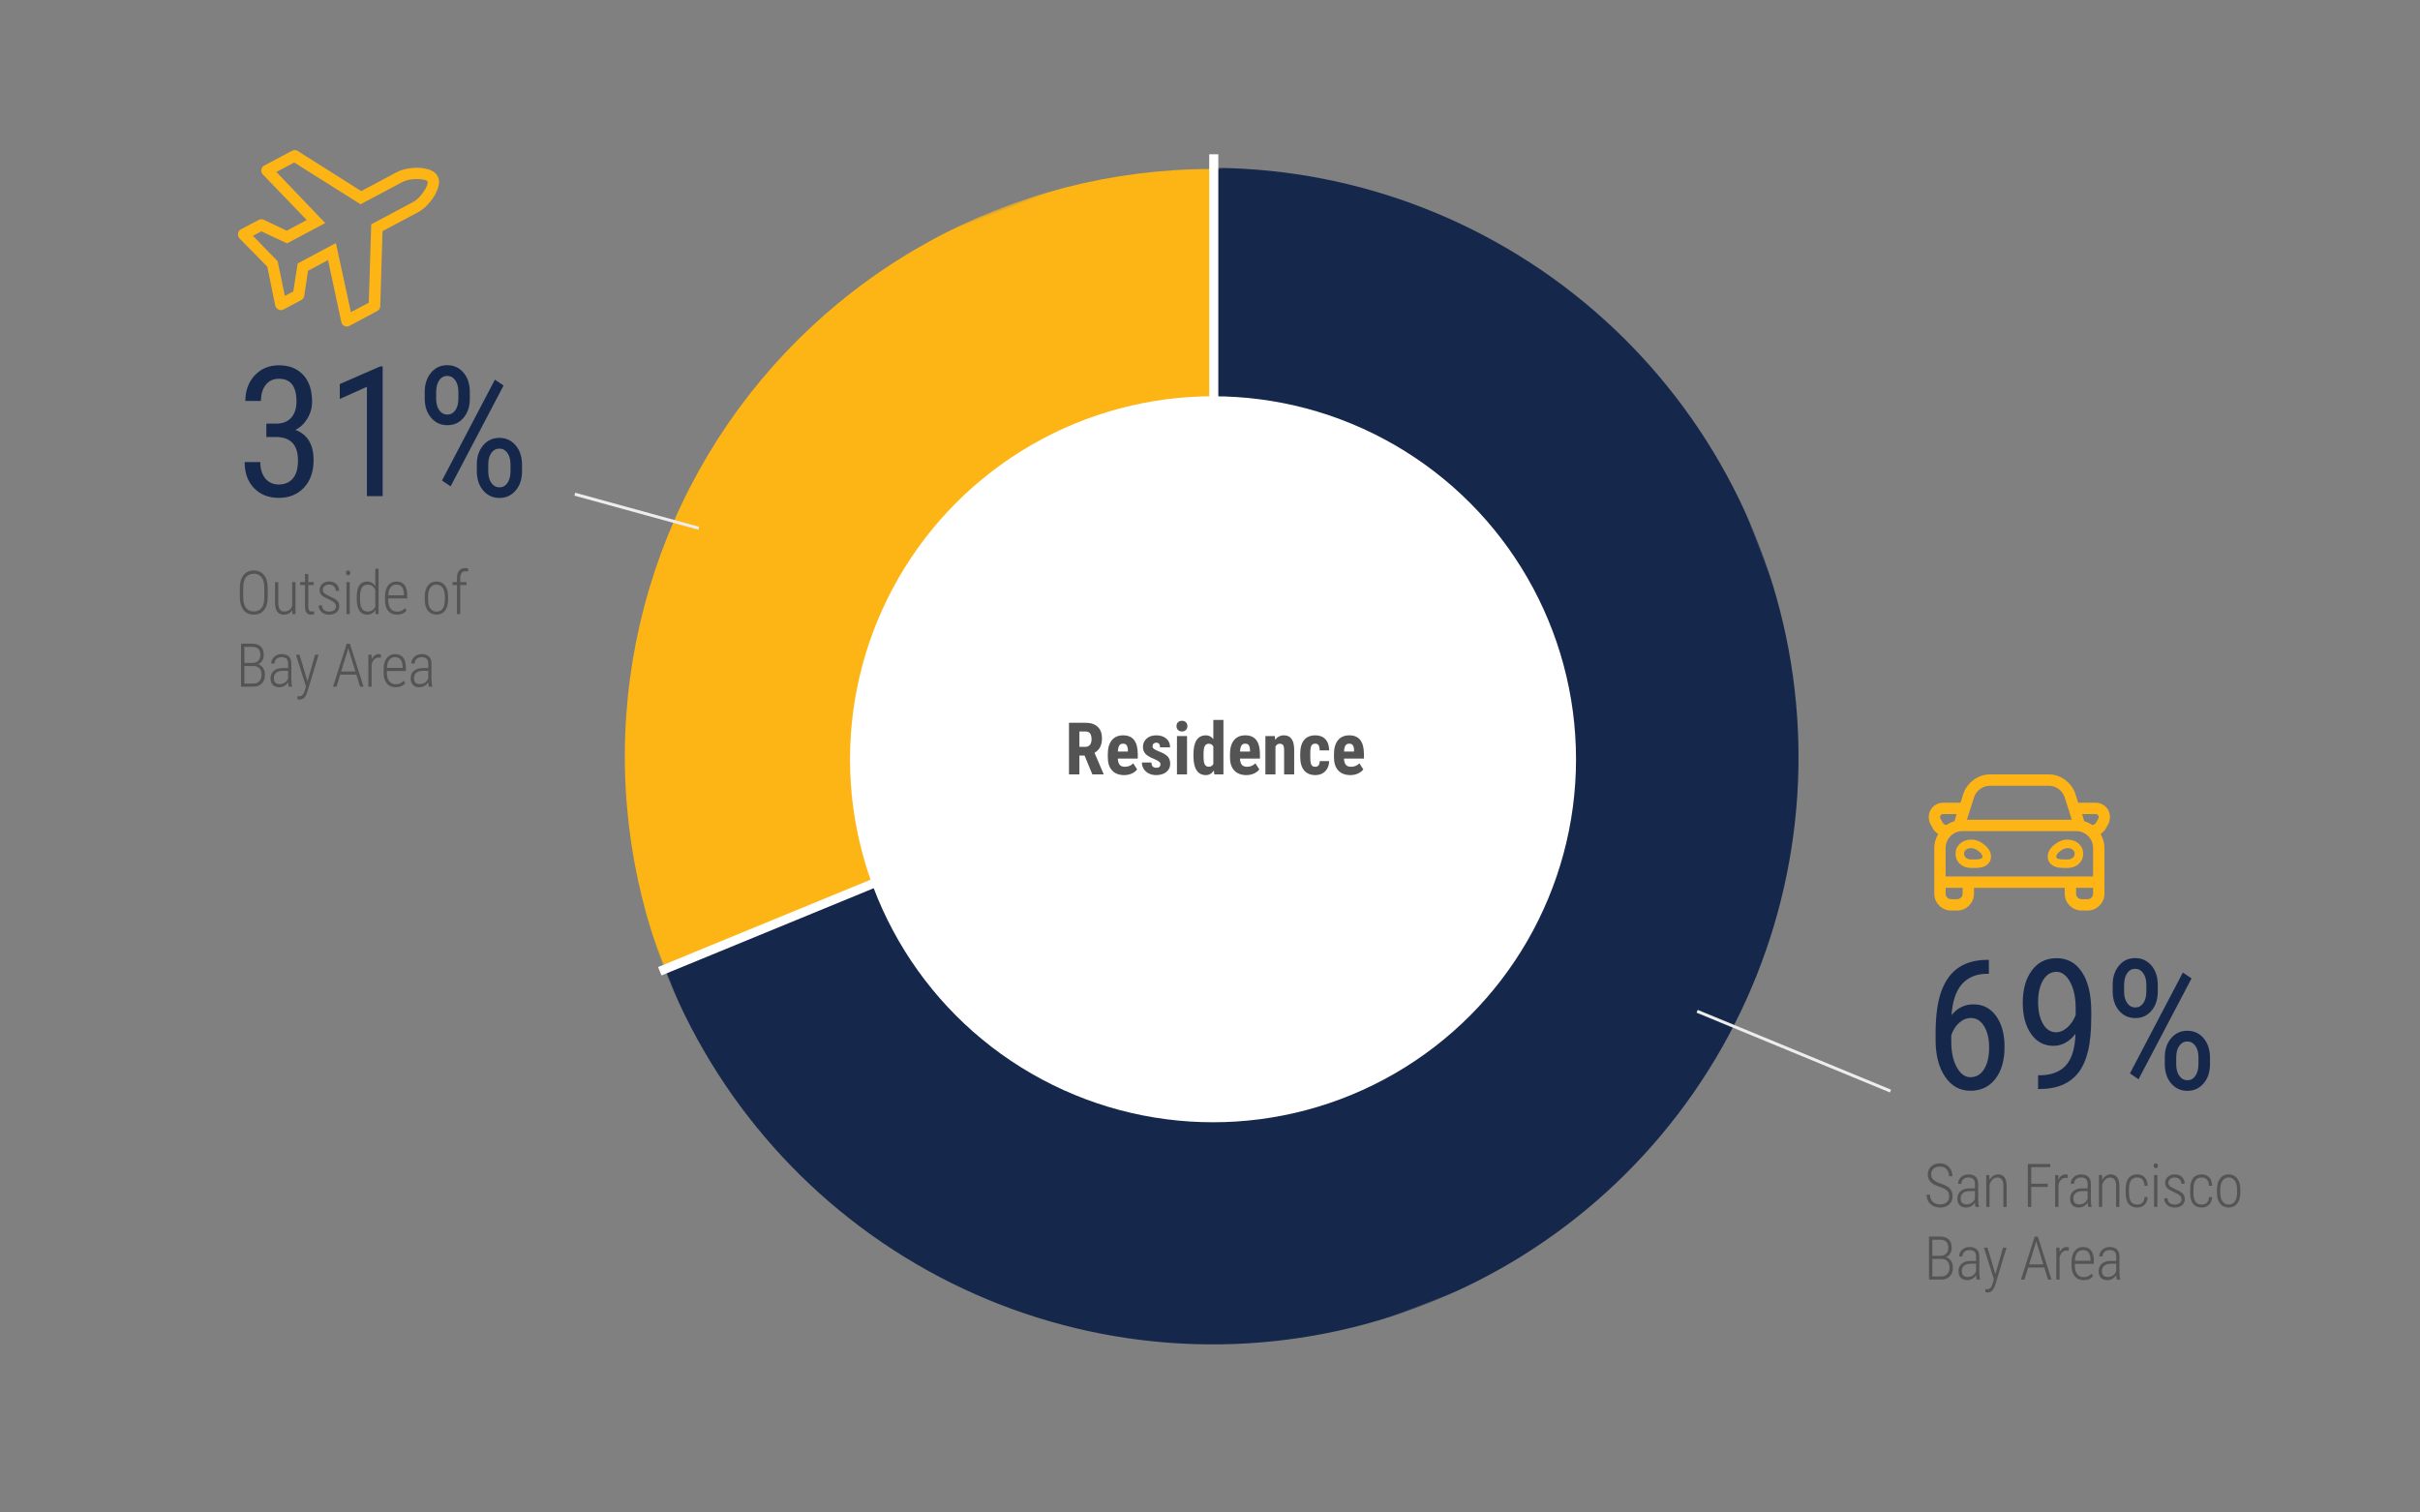 <?xml version="1.0" encoding="UTF-8"?>
<svg width="800px" height="500px" viewBox="0 0 800 500" version="1.1" xmlns="http://www.w3.org/2000/svg" xmlns:xlink="http://www.w3.org/1999/xlink">
    <rect x="0" y="0" width="800" height="500" fill="#808080" stroke="none"/>
    <!-- Generator: Sketch 61 (89581) - https://sketch.com -->
    <title>EMBA Age &amp; Diversity Right</title>
    <desc>Created with Sketch.</desc>
    <defs>
        <polygon id="path-1" points="0.251 8.9869281e-05 194.602 8.9869281e-05 194.602 274.509 0.251 274.509"></polygon>
        <polygon id="path-3" points="0 0 375.432 0 375.432 388 0 388"></polygon>
    </defs>
    <g id="EMBA-Age-&amp;-Diversity-Right" stroke="none" stroke-width="1" fill="none" fill-rule="evenodd">
        <g id="Group-7" transform="translate(400.5, 250) rotate(-111) translate(-400.5, -250) translate(206, 56)">
            <g id="Group-3" transform="translate(194, 0)">
                <mask id="mask-2" fill="white">
                    <use xlink:href="#path-1"></use>
                </mask>
                <g id="Clip-2"></g>
                <path d="M0.251,8.9869281e-05 C4.296,8.9869281e-05 8.338,0.126 12.376,0.378 C16.414,0.63 20.44,1.008 24.455,1.512 C28.468,2.015 32.463,2.642 36.438,3.394 C40.413,4.148 44.361,5.023 48.282,6.021 C52.201,7.021 56.087,8.14 59.938,9.381 C63.787,10.622 67.596,11.981 71.361,13.461 C75.126,14.939 78.842,16.533 82.507,18.244 C86.173,19.954 89.782,21.776 93.333,23.712 C96.884,25.648 100.373,27.692 103.796,29.844 C107.22,31.997 110.574,34.255 113.856,36.617 C117.138,38.979 120.344,41.441 123.473,44.003 C126.602,46.565 129.647,49.222 132.61,51.974 C135.572,54.727 138.446,57.568 141.231,60.499 C144.016,63.431 146.706,66.446 149.302,69.545 C151.899,72.644 154.396,75.821 156.794,79.076 C159.192,82.33 161.486,85.657 163.675,89.055 C165.865,92.453 167.946,95.916 169.92,99.443 C171.893,102.971 173.754,106.557 175.503,110.201 C177.252,113.845 178.885,117.539 180.404,121.285 C181.921,125.031 183.321,128.821 184.602,132.653 C185.882,136.486 187.043,140.355 188.082,144.261 C189.122,148.167 190.038,152.1 190.83,156.063 C191.624,160.025 192.292,164.009 192.836,168.013 C193.381,172.017 193.799,176.034 194.092,180.065 C194.384,184.096 194.551,188.131 194.593,192.171 C194.632,196.213 194.547,200.25 194.335,204.286 C194.123,208.322 193.785,212.346 193.322,216.36 C192.858,220.375 192.27,224.37 191.556,228.349 C190.843,232.327 190.005,236.277 189.046,240.203 C188.084,244.128 187.002,248.02 185.798,251.878 C184.595,255.736 183.272,259.553 181.829,263.329 C180.387,267.103 178.828,270.83 177.151,274.509 L88.701,234.314 C89.539,232.474 90.318,230.61 91.04,228.723 C91.761,226.835 92.423,224.927 93.025,222.998 C93.626,221.069 94.168,219.123 94.648,217.161 C95.128,215.197 95.546,213.222 95.903,211.233 C96.26,209.245 96.554,207.246 96.786,205.239 C97.018,203.232 97.186,201.219 97.292,199.202 C97.398,197.184 97.441,195.166 97.422,193.144 C97.4,191.124 97.318,189.107 97.171,187.092 C97.024,185.076 96.815,183.067 96.543,181.065 C96.271,179.064 95.936,177.071 95.541,175.091 C95.145,173.109 94.686,171.142 94.167,169.19 C93.647,167.237 93.067,165.302 92.426,163.385 C91.786,161.469 91.085,159.574 90.326,157.702 C89.569,155.829 88.751,153.981 87.877,152.16 C87.002,150.337 86.071,148.544 85.085,146.781 C84.099,145.017 83.057,143.285 81.963,141.586 C80.868,139.887 79.722,138.224 78.523,136.597 C77.324,134.969 76.075,133.381 74.777,131.831 C73.478,130.282 72.133,128.775 70.74,127.309 C69.349,125.843 67.911,124.422 66.429,123.046 C64.948,121.67 63.426,120.341 61.862,119.06 C60.297,117.779 58.694,116.549 57.053,115.367 C55.412,114.186 53.735,113.057 52.023,111.981 C50.312,110.904 48.567,109.882 46.792,108.914 C45.015,107.947 43.212,107.036 41.379,106.181 C39.546,105.325 37.688,104.529 35.805,103.789 C33.924,103.05 32.019,102.37 30.094,101.749 C28.169,101.129 26.226,100.569 24.266,100.07 C22.306,99.57 20.332,99.132 18.344,98.757 C16.357,98.38 14.359,98.066 12.352,97.815 C10.345,97.563 8.332,97.374 6.313,97.248 C4.294,97.122 2.273,97.059 0.251,97.059 L0.251,8.9869281e-05 Z" id="Fill-1" fill="#FDB515" mask="url(#mask-2)"></path>
            </g>
            <g id="Group-6">
                <mask id="mask-4" fill="white">
                    <use xlink:href="#path-3"></use>
                </mask>
                <g id="Clip-5"></g>
                <path d="M375.432,265.416 C374.355,268.131 373.215,270.822 372.015,273.486 C370.815,276.151 369.556,278.787 368.236,281.394 C366.915,284.001 365.538,286.578 364.102,289.123 C362.666,291.669 361.172,294.181 359.623,296.66 C358.072,299.139 356.468,301.581 354.807,303.986 C353.146,306.392 351.432,308.761 349.664,311.09 C347.897,313.418 346.076,315.705 344.205,317.952 C342.333,320.199 340.412,322.403 338.441,324.563 C336.47,326.724 334.451,328.838 332.385,330.908 C330.317,332.977 328.204,334.999 326.046,336.973 C323.886,338.947 321.685,340.872 319.439,342.747 C317.193,344.622 314.906,346.446 312.577,348.217 C310.249,349.99 307.882,351.708 305.475,353.374 C303.069,355.039 300.626,356.65 298.147,358.205 C295.668,359.76 293.155,361.259 290.607,362.701 C288.061,364.144 285.483,365.528 282.873,366.854 C280.263,368.179 277.624,369.447 274.957,370.654 C272.29,371.861 269.597,373.008 266.878,374.094 C264.159,375.18 261.417,376.203 258.651,377.166 C255.886,378.128 253.1,379.028 250.293,379.865 C247.488,380.701 244.663,381.476 241.823,382.185 C238.981,382.895 236.125,383.54 233.255,384.122 C230.384,384.702 227.502,385.219 224.608,385.671 C221.714,386.122 218.812,386.507 215.9,386.829 C212.989,387.148 210.072,387.403 207.149,387.592 C204.226,387.781 201.301,387.905 198.372,387.962 C195.443,388.02 192.515,388.011 189.587,387.937 C186.659,387.862 183.734,387.722 180.813,387.516 C177.891,387.31 174.975,387.038 172.066,386.7 C169.157,386.362 166.256,385.96 163.365,385.491 C160.473,385.024 157.595,384.491 154.728,383.892 C151.861,383.295 149.009,382.633 146.171,381.907 C143.335,381.181 140.515,380.391 137.715,379.537 C134.913,378.684 132.132,377.768 129.373,376.79 C126.613,375.811 123.876,374.771 121.163,373.669 C118.451,372.568 115.765,371.406 113.105,370.182 C110.445,368.96 107.814,367.677 105.211,366.336 C102.61,364.995 100.039,363.596 97.501,362.139 C94.962,360.683 92.458,359.169 89.988,357.6 C87.518,356.03 85.085,354.405 82.688,352.726 C80.292,351.046 77.934,349.314 75.616,347.528 C73.298,345.743 71.022,343.906 68.788,342.018 C66.553,340.13 64.361,338.192 62.214,336.205 C60.068,334.219 57.967,332.185 55.912,330.103 C53.857,328.022 51.85,325.895 49.892,323.724 C47.933,321.552 46.025,319.337 44.166,317.079 C42.308,314.822 40.502,312.523 38.748,310.184 C36.993,307.845 35.293,305.468 33.646,303.052 C32,300.637 30.409,298.185 28.873,295.698 C27.338,293.21 25.86,290.69 24.439,288.136 C23.018,285.582 21.655,282.997 20.351,280.382 C19.046,277.766 17.801,275.124 16.617,272.452 C15.433,269.781 14.309,267.084 13.247,264.362 C12.185,261.64 11.184,258.895 10.246,256.129 C9.308,253.362 8.434,250.576 7.621,247.769 C6.81,244.963 6.063,242.14 5.378,239.3 C4.694,236.46 4.075,233.605 3.52,230.738 C2.965,227.869 2.476,224.99 2.052,222.1 C1.627,219.211 1.269,216.312 0.976,213.406 C0.683,210.5 0.456,207.589 0.295,204.672 C0.134,201.756 0.038,198.838 0.01,195.917 C-0.019,192.996 0.018,190.077 0.121,187.158 C0.225,184.239 0.394,181.323 0.629,178.411 C0.864,175.501 1.166,172.596 1.533,169.699 C1.9,166.8 2.332,163.912 2.831,161.033 C3.329,158.155 3.892,155.289 4.519,152.435 C5.147,149.582 5.839,146.745 6.595,143.923 C7.352,141.101 8.172,138.297 9.055,135.511 C9.939,132.726 10.884,129.963 11.892,127.22 C12.901,124.478 13.971,121.759 15.102,119.065 C16.234,116.37 17.425,113.703 18.678,111.062 C19.93,108.421 21.242,105.811 22.613,103.229 C23.983,100.647 25.411,98.098 26.897,95.581 C28.383,93.064 29.925,90.581 31.524,88.133 C33.123,85.686 34.775,83.275 36.483,80.902 C38.191,78.528 39.951,76.195 41.765,73.901 C43.578,71.607 45.442,69.355 47.357,67.145 C49.272,64.935 51.236,62.77 53.25,60.648 C55.263,58.526 57.324,56.451 59.431,54.423 C61.538,52.394 63.69,50.414 65.887,48.482 C68.084,46.55 70.323,44.669 72.606,42.838 C74.888,41.007 77.21,39.229 79.573,37.502 C81.935,35.776 84.336,34.104 86.775,32.486 C89.213,30.868 91.687,29.305 94.196,27.799 C96.705,26.292 99.247,24.843 101.822,23.45 C104.396,22.058 107.001,20.725 109.636,19.45 C112.272,18.176 114.934,16.96 117.625,15.805 C120.314,14.651 123.029,13.557 125.769,12.524 C128.509,11.492 131.271,10.522 134.055,9.614 C136.838,8.705 139.641,7.86 142.462,7.079 C145.284,6.297 148.122,5.579 150.977,4.925 C153.831,4.271 156.699,3.681 159.58,3.157 C162.461,2.632 165.352,2.172 168.254,1.778 C171.156,1.383 174.065,1.054 176.982,0.791 C179.9,0.527 182.82,0.33 185.746,0.198 C188.672,0.066 191.599,-0 194.528,-0 L194.537,97 C193.073,97 191.61,97.033 190.146,97.099 C188.683,97.165 187.223,97.265 185.764,97.396 C184.305,97.528 182.851,97.693 181.399,97.891 C179.948,98.087 178.503,98.317 177.062,98.58 C175.621,98.843 174.187,99.137 172.759,99.464 C171.332,99.791 169.913,100.15 168.503,100.542 C167.091,100.933 165.69,101.355 164.297,101.809 C162.906,102.264 161.525,102.749 160.155,103.265 C158.785,103.782 157.428,104.329 156.082,104.906 C154.737,105.484 153.406,106.091 152.088,106.728 C150.77,107.365 149.468,108.033 148.181,108.729 C146.893,109.425 145.622,110.15 144.368,110.903 C143.113,111.656 141.876,112.437 140.657,113.246 C139.438,114.056 138.237,114.892 137.056,115.755 C135.874,116.618 134.714,117.507 133.572,118.422 C132.431,119.338 131.311,120.279 130.213,121.244 C129.114,122.211 128.039,123.201 126.984,124.215 C125.931,125.229 124.901,126.267 123.894,127.327 C122.888,128.388 121.906,129.471 120.948,130.576 C119.991,131.681 119.059,132.807 118.152,133.954 C117.245,135.101 116.365,136.268 115.511,137.454 C114.657,138.641 113.831,139.846 113.032,141.07 C112.233,142.293 111.461,143.535 110.719,144.793 C109.976,146.052 109.262,147.327 108.576,148.617 C107.892,149.908 107.236,151.214 106.609,152.533 C105.984,153.854 105.388,155.187 104.823,156.534 C104.257,157.882 103.722,159.24 103.217,160.612 C102.713,161.983 102.24,163.365 101.799,164.757 C101.358,166.15 100.948,167.552 100.57,168.962 C100.192,170.373 99.846,171.792 99.532,173.218 C99.219,174.646 98.937,176.078 98.688,177.517 C98.439,178.956 98.223,180.4 98.04,181.85 C97.856,183.298 97.706,184.751 97.588,186.206 C97.47,187.661 97.386,189.119 97.334,190.579 C97.282,192.038 97.264,193.498 97.278,194.958 C97.293,196.418 97.341,197.878 97.422,199.337 C97.502,200.794 97.615,202.25 97.762,203.703 C97.908,205.156 98.087,206.605 98.299,208.05 C98.512,209.495 98.756,210.935 99.033,212.369 C99.311,213.802 99.621,215.229 99.963,216.649 C100.304,218.069 100.679,219.481 101.084,220.885 C101.49,222.287 101.928,223.681 102.397,225.064 C102.865,226.448 103.366,227.82 103.897,229.181 C104.429,230.542 104.99,231.891 105.582,233.226 C106.175,234.561 106.796,235.883 107.448,237.191 C108.101,238.498 108.782,239.791 109.492,241.068 C110.204,242.345 110.942,243.605 111.71,244.849 C112.478,246.092 113.274,247.318 114.097,248.525 C114.92,249.734 115.77,250.923 116.648,252.092 C117.524,253.262 118.428,254.411 119.356,255.54 C120.286,256.669 121.24,257.775 122.22,258.861 C123.198,259.947 124.202,261.011 125.229,262.052 C126.257,263.092 127.307,264.109 128.381,265.103 C129.454,266.096 130.55,267.065 131.667,268.009 C132.784,268.953 133.923,269.872 135.082,270.764 C136.24,271.656 137.42,272.523 138.618,273.363 C139.816,274.203 141.032,275.015 142.268,275.8 C143.503,276.585 144.754,277.341 146.024,278.07 C147.293,278.797 148.578,279.498 149.879,280.169 C151.181,280.839 152.496,281.48 153.826,282.091 C155.156,282.703 156.499,283.285 157.856,283.835 C159.211,284.386 160.58,284.906 161.96,285.394 C163.339,285.884 164.73,286.342 166.131,286.769 C167.531,287.195 168.941,287.589 170.359,287.953 C171.778,288.316 173.204,288.647 174.637,288.947 C176.071,289.245 177.51,289.511 178.956,289.746 C180.401,289.98 181.851,290.182 183.307,290.35 C184.761,290.518 186.219,290.655 187.679,290.758 C189.14,290.861 190.603,290.931 192.067,290.968 C193.531,291.005 194.995,291.01 196.46,290.981 C197.924,290.953 199.387,290.891 200.848,290.797 C202.309,290.702 203.768,290.574 205.224,290.414 C206.679,290.253 208.131,290.06 209.577,289.835 C211.025,289.609 212.466,289.351 213.901,289.061 C215.336,288.771 216.764,288.448 218.185,288.092 C219.605,287.738 221.018,287.351 222.42,286.932 C223.823,286.513 225.217,286.064 226.599,285.583 C227.982,285.102 229.353,284.59 230.713,284.046 C232.072,283.504 233.418,282.931 234.751,282.326 C236.085,281.723 237.405,281.09 238.71,280.427 C240.015,279.764 241.304,279.071 242.578,278.35 C243.851,277.63 245.108,276.881 246.347,276.102 C247.587,275.324 248.807,274.52 250.011,273.687 C251.215,272.854 252.398,271.995 253.562,271.109 C254.727,270.223 255.87,269.311 256.993,268.374 C258.116,267.436 259.218,266.474 260.296,265.487 C261.375,264.499 262.432,263.489 263.465,262.454 C264.5,261.419 265.509,260.362 266.495,259.282 C267.48,258.202 268.441,257.099 269.377,255.976 C270.312,254.853 271.222,253.709 272.106,252.545 C272.989,251.38 273.846,250.197 274.677,248.993 C275.507,247.791 276.31,246.569 277.085,245.33 C277.859,244.091 278.606,242.835 279.325,241.562 C280.042,240.288 280.732,239.001 281.392,237.697 C282.051,236.394 282.682,235.076 283.282,233.743 C283.882,232.411 284.45,231.066 284.99,229.708 L375.432,265.416 Z" id="Fill-4" fill="#15284B" mask="url(#mask-4)"></path>
            </g>
        </g>
        <circle id="Oval" fill="#FFFFFF" fill-rule="nonzero" cx="401" cy="251" r="120"></circle>
        <path d="M356.828,256 L356.828,249.766 L358.539,249.766 L361.105,256 L364.809,256 L364.809,255.836 L361.82,248.852 C363.469,247.945 364.293,246.359 364.293,244.094 C364.293,242.445 363.822,241.174 362.881,240.279 C361.939,239.385 360.605,238.938 358.879,238.938 L358.879,238.938 L353.383,238.938 L353.383,256 L356.828,256 Z M358.785,246.895 L356.828,246.895 L356.828,241.809 L358.844,241.809 C360.18,241.809 360.848,242.664 360.848,244.375 C360.848,245.141 360.676,245.752 360.332,246.209 C359.988,246.666 359.473,246.895 358.785,246.895 L358.785,246.895 Z M371.632,256.234 C372.538,256.234 373.378,256.061 374.152,255.713 C374.925,255.365 375.515,254.91 375.921,254.348 L375.921,254.348 L374.62,252.344 C373.878,253.102 372.952,253.48 371.843,253.48 C371.077,253.48 370.511,253.264 370.144,252.83 C369.777,252.396 369.57,251.711 369.523,250.773 L369.523,250.773 L376.12,250.773 L376.12,249.145 C376.105,247.145 375.695,245.635 374.89,244.615 C374.085,243.596 372.886,243.086 371.292,243.086 C369.66,243.086 368.406,243.629 367.531,244.715 C366.656,245.801 366.218,247.344 366.218,249.344 L366.218,249.344 L366.218,250.352 C366.218,252.242 366.695,253.695 367.648,254.711 C368.601,255.727 369.929,256.234 371.632,256.234 Z M372.863,248.453 L369.546,248.453 C369.593,247.539 369.747,246.875 370.009,246.461 C370.271,246.047 370.691,245.84 371.269,245.84 C371.847,245.84 372.253,246.035 372.488,246.426 C372.722,246.816 372.847,247.391 372.863,248.148 L372.863,248.148 L372.863,248.453 Z M382.217,256.234 C383.6,256.234 384.717,255.891 385.569,255.203 C386.421,254.516 386.846,253.605 386.846,252.473 C386.846,251.496 386.567,250.701 386.009,250.088 C385.45,249.475 384.495,248.918 383.143,248.418 C382.214,248.02 381.624,247.713 381.374,247.498 C381.124,247.283 380.999,247.035 380.999,246.754 C380.999,246.363 381.112,246.059 381.339,245.84 C381.565,245.621 381.854,245.512 382.206,245.512 C383.065,245.512 383.495,246.027 383.495,247.059 L383.495,247.059 L386.811,247.059 C386.811,245.848 386.393,244.883 385.557,244.164 C384.721,243.445 383.608,243.086 382.217,243.086 C380.897,243.086 379.837,243.447 379.036,244.17 C378.235,244.893 377.835,245.809 377.835,246.918 C377.835,247.801 378.091,248.539 378.602,249.133 C379.114,249.727 380.053,250.301 381.421,250.855 C382.35,251.262 382.95,251.584 383.219,251.822 C383.489,252.061 383.624,252.32 383.624,252.602 C383.624,253.406 383.178,253.809 382.288,253.809 C381.71,253.809 381.294,253.664 381.04,253.375 C380.786,253.086 380.651,252.652 380.635,252.074 L380.635,252.074 L377.483,252.074 C377.483,252.824 377.684,253.523 378.087,254.172 C378.489,254.82 379.046,255.326 379.757,255.689 C380.467,256.053 381.288,256.234 382.217,256.234 Z M390.729,241.809 C391.283,241.809 391.723,241.641 392.047,241.305 C392.371,240.969 392.533,240.547 392.533,240.039 C392.533,239.523 392.369,239.102 392.041,238.773 C391.713,238.445 391.275,238.281 390.729,238.281 C390.182,238.281 389.744,238.445 389.416,238.773 C389.088,239.102 388.924,239.523 388.924,240.039 C388.924,240.547 389.086,240.969 389.41,241.305 C389.734,241.641 390.174,241.809 390.729,241.809 Z M392.404,256 L392.404,243.32 L389.076,243.32 L389.076,256 L392.404,256 Z M398.654,256.234 C399.724,256.234 400.599,255.727 401.279,254.711 L401.279,254.711 L401.431,256 L404.443,256 L404.443,238 L401.103,238 L401.103,244.352 C400.455,243.508 399.642,243.086 398.665,243.086 C397.322,243.086 396.298,243.598 395.595,244.621 C394.892,245.645 394.54,247.195 394.54,249.273 L394.54,249.273 L394.54,250.234 C394.556,252.203 394.914,253.695 395.613,254.711 C396.312,255.727 397.326,256.234 398.654,256.234 Z M399.615,253.469 C398.982,253.469 398.533,253.221 398.267,252.725 C398.001,252.229 397.869,251.355 397.869,250.105 L397.869,250.105 L397.869,249.227 C397.869,247.969 398.009,247.094 398.29,246.602 C398.572,246.109 399.017,245.863 399.626,245.863 C400.283,245.863 400.775,246.176 401.103,246.801 L401.103,246.801 L401.103,252.59 C400.767,253.176 400.271,253.469 399.615,253.469 Z M412.016,256.234 C412.923,256.234 413.762,256.061 414.536,255.713 C415.309,255.365 415.899,254.91 416.305,254.348 L416.305,254.348 L415.005,252.344 C414.262,253.102 413.337,253.48 412.227,253.48 C411.462,253.48 410.895,253.264 410.528,252.83 C410.161,252.396 409.954,251.711 409.907,250.773 L409.907,250.773 L416.505,250.773 L416.505,249.145 C416.489,247.145 416.079,245.635 415.274,244.615 C414.47,243.596 413.27,243.086 411.677,243.086 C410.044,243.086 408.79,243.629 407.915,244.715 C407.04,245.801 406.602,247.344 406.602,249.344 L406.602,249.344 L406.602,250.352 C406.602,252.242 407.079,253.695 408.032,254.711 C408.985,255.727 410.313,256.234 412.016,256.234 Z M413.247,248.453 L409.93,248.453 C409.977,247.539 410.132,246.875 410.393,246.461 C410.655,246.047 411.075,245.84 411.653,245.84 C412.231,245.84 412.637,246.035 412.872,246.426 C413.106,246.816 413.231,247.391 413.247,248.148 L413.247,248.148 L413.247,248.453 Z M421.641,256 L421.641,246.789 C421.977,246.172 422.445,245.863 423.047,245.863 C423.586,245.863 423.963,246.025 424.178,246.35 C424.393,246.674 424.5,247.195 424.5,247.914 L424.5,247.914 L424.5,256 L427.828,256 L427.828,247.668 C427.766,244.613 426.645,243.086 424.465,243.086 C423.254,243.086 422.274,243.582 421.524,244.574 L421.524,244.574 L421.43,243.32 L418.313,243.32 L418.313,256 L421.641,256 Z M434.875,256.234 C436.195,256.234 437.273,255.809 438.109,254.957 C438.945,254.105 439.371,252.988 439.386,251.605 L439.386,251.605 L436.269,251.605 C436.253,252.855 435.765,253.48 434.804,253.48 C434.375,253.48 434.043,253.385 433.808,253.193 C433.574,253.002 433.406,252.701 433.304,252.291 C433.203,251.881 433.152,251.16 433.152,250.129 L433.152,250.129 L433.152,248.84 C433.168,247.66 433.3,246.865 433.55,246.455 C433.8,246.045 434.214,245.84 434.793,245.84 C435.316,245.84 435.691,246.031 435.918,246.414 C436.144,246.797 436.261,247.344 436.269,248.055 L436.269,248.055 L439.386,248.055 C439.371,246.469 438.96,245.244 438.156,244.381 C437.351,243.518 436.25,243.086 434.851,243.086 C433.195,243.086 431.943,243.609 431.095,244.656 C430.248,245.703 429.824,247.223 429.824,249.215 L429.824,249.215 L429.824,250.223 C429.839,252.199 430.277,253.695 431.136,254.711 C431.996,255.727 433.242,256.234 434.875,256.234 Z M446.397,256.234 C447.304,256.234 448.143,256.061 448.917,255.713 C449.69,255.365 450.28,254.91 450.686,254.348 L450.686,254.348 L449.386,252.344 C448.643,253.102 447.718,253.48 446.608,253.48 C445.843,253.48 445.276,253.264 444.909,252.83 C444.542,252.396 444.335,251.711 444.288,250.773 L444.288,250.773 L450.886,250.773 L450.886,249.145 C450.87,247.145 450.46,245.635 449.655,244.615 C448.85,243.596 447.651,243.086 446.058,243.086 C444.425,243.086 443.171,243.629 442.296,244.715 C441.421,245.801 440.983,247.344 440.983,249.344 L440.983,249.344 L440.983,250.352 C440.983,252.242 441.46,253.695 442.413,254.711 C443.366,255.727 444.694,256.234 446.397,256.234 Z M447.628,248.453 L444.311,248.453 C444.358,247.539 444.513,246.875 444.774,246.461 C445.036,246.047 445.456,245.84 446.034,245.84 C446.612,245.84 447.018,246.035 447.253,246.426 C447.487,246.816 447.612,247.391 447.628,248.148 L447.628,248.148 L447.628,248.453 Z" id="Residence" fill="#545454" fill-rule="nonzero"></path>
        <polygon id="Line" fill="#FFFFFF" fill-rule="nonzero" points="293.317 288.542 294.458 291.317 218.683 322.458 217.542 319.683"></polygon>
        <polygon id="Line-2" fill="#FFFFFF" fill-rule="nonzero" points="402.75 51 402.75 134 399.75 134 399.75 51"></polygon>
        <path d="M641.381,399.195 C642.618,399.195 643.612,398.855 644.364,398.175 C645.116,397.494 645.492,396.598 645.492,395.484 C645.492,394.788 645.362,394.182 645.102,393.668 C644.841,393.154 644.438,392.706 643.891,392.325 C643.344,391.944 642.536,391.576 641.469,391.222 C640.401,390.867 639.623,390.462 639.135,390.006 C638.646,389.55 638.402,388.964 638.402,388.248 C638.402,387.48 638.661,386.853 639.179,386.368 C639.696,385.883 640.404,385.641 641.303,385.641 C642.227,385.641 642.958,385.935 643.495,386.524 C644.032,387.114 644.301,387.887 644.301,388.844 L644.301,388.844 L645.424,388.844 C645.424,387.594 645.04,386.572 644.271,385.777 C643.503,384.983 642.514,384.586 641.303,384.586 C640.118,384.586 639.151,384.928 638.402,385.611 C637.654,386.295 637.279,387.18 637.279,388.268 C637.279,389.368 637.66,390.253 638.422,390.924 C639.001,391.438 639.91,391.904 641.146,392.32 C642.383,392.737 643.228,393.173 643.681,393.629 C644.133,394.085 644.359,394.71 644.359,395.504 C644.359,396.311 644.088,396.956 643.544,397.438 C643,397.919 642.279,398.16 641.381,398.16 C640.352,398.16 639.535,397.874 638.93,397.301 C638.324,396.728 638.021,395.94 638.021,394.938 L638.021,394.938 L636.908,394.938 C636.908,395.81 637.102,396.567 637.489,397.208 C637.877,397.849 638.414,398.341 639.101,398.683 C639.787,399.024 640.548,399.195 641.381,399.195 Z M649.961,399.195 C650.56,399.195 651.115,399.05 651.626,398.761 C652.137,398.471 652.555,398.062 652.881,397.535 C652.913,398.173 652.978,398.661 653.076,399 L653.076,399 L654.228,399 L654.228,398.883 C654.04,398.368 653.945,397.594 653.945,396.559 L653.945,396.559 L653.945,391.373 C653.945,390.351 653.672,389.573 653.125,389.039 C652.578,388.505 651.774,388.238 650.713,388.238 C649.73,388.238 648.913,388.539 648.262,389.142 C647.611,389.744 647.285,390.478 647.285,391.344 L647.285,391.344 L648.369,391.354 C648.369,390.735 648.584,390.23 649.014,389.84 C649.443,389.449 649.993,389.254 650.664,389.254 C651.387,389.254 651.935,389.418 652.309,389.747 C652.684,390.076 652.871,390.618 652.871,391.373 L652.871,391.373 L652.871,392.848 L651.055,392.848 C649.811,392.854 648.836,393.16 648.13,393.766 C647.423,394.371 647.07,395.191 647.07,396.227 C647.07,397.177 647.324,397.91 647.832,398.424 C648.34,398.938 649.049,399.195 649.961,399.195 Z M650.098,398.15 C648.808,398.15 648.164,397.48 648.164,396.139 C648.164,395.416 648.415,394.841 648.916,394.415 C649.417,393.989 650.163,393.769 651.152,393.756 L651.152,393.756 L652.871,393.756 L652.871,396.324 C652.643,396.878 652.283,397.32 651.792,397.652 C651.3,397.984 650.736,398.15 650.098,398.15 Z M657.691,399 L657.691,391.666 C657.926,390.924 658.269,390.34 658.721,389.913 C659.174,389.487 659.683,389.273 660.25,389.273 C660.946,389.273 661.457,389.498 661.783,389.947 C662.108,390.396 662.274,391.093 662.281,392.037 L662.281,392.037 L662.281,399 L663.355,399 L663.355,391.92 C663.31,389.465 662.366,388.238 660.523,388.238 C659.905,388.238 659.353,388.408 658.868,388.746 C658.383,389.085 657.984,389.54 657.672,390.113 L657.672,390.113 L657.642,388.434 L656.607,388.434 L656.607,399 L657.691,399 Z M671.482,399 L671.482,392.379 L676.951,392.379 L676.951,391.324 L671.482,391.324 L671.482,385.836 L677.771,385.836 L677.771,384.781 L670.369,384.781 L670.369,399 L671.482,399 Z M680.472,399 L680.472,391.705 C680.641,390.976 680.929,390.406 681.336,389.996 C681.743,389.586 682.246,389.381 682.845,389.381 C683.04,389.381 683.268,389.404 683.529,389.449 L683.529,389.449 L683.548,388.365 C683.398,388.281 683.18,388.238 682.894,388.238 C681.794,388.238 680.986,388.831 680.472,390.016 L680.472,390.016 L680.452,388.434 L679.388,388.434 L679.388,399 L680.472,399 Z M687.216,399.195 C687.815,399.195 688.37,399.05 688.881,398.761 C689.392,398.471 689.81,398.062 690.136,397.535 C690.169,398.173 690.234,398.661 690.331,399 L690.331,399 L691.484,399 L691.484,398.883 C691.295,398.368 691.2,397.594 691.2,396.559 L691.2,396.559 L691.2,391.373 C691.2,390.351 690.927,389.573 690.38,389.039 C689.833,388.505 689.029,388.238 687.968,388.238 C686.985,388.238 686.168,388.539 685.517,389.142 C684.866,389.744 684.54,390.478 684.54,391.344 L684.54,391.344 L685.624,391.354 C685.624,390.735 685.839,390.23 686.269,389.84 C686.698,389.449 687.249,389.254 687.919,389.254 C688.642,389.254 689.19,389.418 689.565,389.747 C689.939,390.076 690.126,390.618 690.126,391.373 L690.126,391.373 L690.126,392.848 L688.31,392.848 C687.066,392.854 686.091,393.16 685.385,393.766 C684.679,394.371 684.325,395.191 684.325,396.227 C684.325,397.177 684.579,397.91 685.087,398.424 C685.595,398.938 686.305,399.195 687.216,399.195 Z M687.353,398.15 C686.064,398.15 685.419,397.48 685.419,396.139 C685.419,395.416 685.67,394.841 686.171,394.415 C686.672,393.989 687.418,393.769 688.407,393.756 L688.407,393.756 L690.126,393.756 L690.126,396.324 C689.898,396.878 689.539,397.32 689.047,397.652 C688.556,397.984 687.991,398.15 687.353,398.15 Z M694.946,399 L694.946,391.666 C695.181,390.924 695.524,390.34 695.977,389.913 C696.429,389.487 696.939,389.273 697.505,389.273 C698.202,389.273 698.713,389.498 699.038,389.947 C699.364,390.396 699.53,391.093 699.536,392.037 L699.536,392.037 L699.536,399 L700.61,399 L700.61,391.92 C700.565,389.465 699.621,388.238 697.778,388.238 C697.16,388.238 696.608,388.408 696.123,388.746 C695.638,389.085 695.239,389.54 694.927,390.113 L694.927,390.113 L694.898,388.434 L693.862,388.434 L693.862,399 L694.946,399 Z M706.534,399.195 C707.498,399.195 708.298,398.888 708.937,398.272 C709.575,397.657 709.92,396.809 709.972,395.729 L709.972,395.729 L708.927,395.729 C708.894,396.523 708.676,397.132 708.272,397.555 C707.869,397.978 707.289,398.189 706.534,398.189 C705.597,398.189 704.907,397.882 704.464,397.267 C704.021,396.651 703.8,395.667 703.8,394.312 L703.8,394.312 L703.8,393.111 C703.8,391.803 704.02,390.833 704.459,390.201 C704.898,389.57 705.587,389.254 706.524,389.254 C707.273,389.254 707.853,389.493 708.263,389.972 C708.673,390.45 708.894,391.126 708.927,391.998 L708.927,391.998 L709.972,391.998 C709.933,390.813 709.61,389.89 709.005,389.229 C708.399,388.569 707.573,388.238 706.524,388.238 C705.261,388.238 704.309,388.648 703.668,389.469 C703.027,390.289 702.706,391.507 702.706,393.121 L702.706,393.121 L702.706,394.41 C702.719,395.992 703.046,397.185 703.687,397.989 C704.329,398.793 705.278,399.195 706.534,399.195 Z M712.643,386.178 C712.871,386.178 713.049,386.101 713.176,385.948 C713.303,385.795 713.366,385.608 713.366,385.387 C713.366,385.165 713.303,384.977 713.176,384.82 C713.049,384.664 712.871,384.586 712.643,384.586 C712.416,384.586 712.24,384.664 712.116,384.82 C711.992,384.977 711.931,385.165 711.931,385.387 C711.931,385.608 711.992,385.795 712.116,385.948 C712.24,386.101 712.416,386.178 712.643,386.178 Z M713.181,399 L713.181,388.434 L712.087,388.434 L712.087,399 L713.181,399 Z M718.958,399.195 C719.947,399.195 720.745,398.938 721.35,398.424 C721.956,397.91 722.259,397.216 722.259,396.344 C722.259,395.875 722.164,395.47 721.975,395.128 C721.787,394.786 721.507,394.475 721.135,394.195 C720.764,393.915 720.087,393.561 719.104,393.131 C718.154,392.675 717.535,392.314 717.249,392.047 C716.962,391.78 716.819,391.435 716.819,391.012 C716.819,390.491 717.006,390.068 717.381,389.742 C717.755,389.417 718.261,389.254 718.899,389.254 C719.557,389.254 720.091,389.451 720.501,389.845 C720.911,390.239 721.116,390.735 721.116,391.334 L721.116,391.334 L722.2,391.334 C722.2,390.403 721.9,389.654 721.301,389.088 C720.703,388.521 719.902,388.238 718.899,388.238 C717.968,388.238 717.21,388.504 716.624,389.034 C716.038,389.565 715.745,390.237 715.745,391.051 C715.745,391.487 715.829,391.865 715.999,392.184 C716.168,392.503 716.432,392.797 716.79,393.067 C717.148,393.338 717.778,393.676 718.679,394.083 C719.581,394.49 720.221,394.864 720.598,395.206 C720.976,395.548 721.165,395.947 721.165,396.402 C721.165,396.943 720.963,397.376 720.559,397.701 C720.156,398.027 719.622,398.189 718.958,398.189 C718.19,398.189 717.602,398.009 717.195,397.647 C716.788,397.286 716.568,396.777 716.536,396.119 L716.536,396.119 L715.442,396.119 C715.442,397.024 715.766,397.763 716.414,398.336 C717.062,398.909 717.91,399.195 718.958,399.195 Z M727.85,399.195 C728.814,399.195 729.615,398.888 730.253,398.272 C730.891,397.657 731.236,396.809 731.288,395.729 L731.288,395.729 L730.243,395.729 C730.21,396.523 729.992,397.132 729.588,397.555 C729.185,397.978 728.605,398.189 727.85,398.189 C726.913,398.189 726.223,397.882 725.78,397.267 C725.337,396.651 725.116,395.667 725.116,394.312 L725.116,394.312 L725.116,393.111 C725.116,391.803 725.336,390.833 725.775,390.201 C726.214,389.57 726.903,389.254 727.84,389.254 C728.589,389.254 729.169,389.493 729.579,389.972 C729.989,390.45 730.21,391.126 730.243,391.998 L730.243,391.998 L731.288,391.998 C731.249,390.813 730.926,389.89 730.321,389.229 C729.715,388.569 728.889,388.238 727.84,388.238 C726.577,388.238 725.625,388.648 724.984,389.469 C724.343,390.289 724.022,391.507 724.022,393.121 L724.022,393.121 L724.022,394.41 C724.035,395.992 724.362,397.185 725.004,397.989 C725.645,398.793 726.594,399.195 727.85,399.195 Z M736.752,399.195 C737.931,399.195 738.867,398.762 739.56,397.896 C740.253,397.031 740.6,395.823 740.6,394.273 L740.6,394.273 L740.6,393.15 C740.594,391.62 740.247,390.419 739.56,389.547 C738.873,388.674 737.931,388.238 736.733,388.238 C735.541,388.238 734.601,388.681 733.911,389.566 C733.221,390.452 732.875,391.656 732.875,393.18 L732.875,393.18 L732.875,394.43 C732.901,395.914 733.26,397.079 733.95,397.926 C734.64,398.772 735.574,399.195 736.752,399.195 Z M736.752,398.189 C735.88,398.189 735.198,397.841 734.707,397.145 C734.215,396.448 733.969,395.491 733.969,394.273 L733.969,394.273 L733.969,393.102 C733.982,391.904 734.236,390.963 734.731,390.279 C735.226,389.596 735.893,389.254 736.733,389.254 C737.599,389.254 738.279,389.604 738.774,390.304 C739.269,391.004 739.516,391.962 739.516,393.18 L739.516,393.18 L739.516,394.303 C739.51,395.553 739.27,396.513 738.798,397.184 C738.326,397.854 737.644,398.189 736.752,398.189 Z M641.693,423 C642.937,423 643.897,422.642 644.574,421.926 C645.251,421.21 645.59,420.233 645.59,418.996 C645.59,418.15 645.377,417.412 644.95,416.784 C644.524,416.156 643.965,415.754 643.275,415.578 C643.874,415.337 644.343,414.947 644.682,414.406 C645.02,413.866 645.189,413.231 645.189,412.502 C645.189,411.278 644.859,410.352 644.198,409.724 C643.537,409.095 642.566,408.781 641.283,408.781 L641.283,408.781 L637.68,408.781 L637.68,423 L641.693,423 Z M641.381,415.148 L638.793,415.148 L638.793,409.836 L641.283,409.836 C642.214,409.836 642.909,410.049 643.368,410.476 C643.827,410.902 644.057,411.568 644.057,412.473 C644.057,413.358 643.822,414.025 643.354,414.475 C642.885,414.924 642.227,415.148 641.381,415.148 L641.381,415.148 Z M641.742,421.965 L638.793,421.965 L638.793,416.174 L641.908,416.174 C642.715,416.193 643.345,416.457 643.798,416.965 C644.25,417.473 644.477,418.156 644.477,419.016 C644.477,419.94 644.232,420.663 643.744,421.184 C643.256,421.704 642.589,421.965 641.742,421.965 L641.742,421.965 Z M650.332,423.195 C650.931,423.195 651.486,423.05 651.997,422.761 C652.508,422.471 652.926,422.062 653.252,421.535 C653.284,422.173 653.349,422.661 653.447,423 L653.447,423 L654.599,423 L654.599,422.883 C654.411,422.368 654.316,421.594 654.316,420.559 L654.316,420.559 L654.316,415.373 C654.316,414.351 654.043,413.573 653.496,413.039 C652.949,412.505 652.145,412.238 651.084,412.238 C650.101,412.238 649.284,412.539 648.633,413.142 C647.982,413.744 647.656,414.478 647.656,415.344 L647.656,415.344 L648.74,415.354 C648.74,414.735 648.955,414.23 649.385,413.84 C649.814,413.449 650.364,413.254 651.035,413.254 C651.758,413.254 652.306,413.418 652.681,413.747 C653.055,414.076 653.242,414.618 653.242,415.373 L653.242,415.373 L653.242,416.848 L651.426,416.848 C650.182,416.854 649.207,417.16 648.501,417.766 C647.794,418.371 647.441,419.191 647.441,420.227 C647.441,421.177 647.695,421.91 648.203,422.424 C648.711,422.938 649.42,423.195 650.332,423.195 Z M650.469,422.15 C649.18,422.15 648.535,421.48 648.535,420.139 C648.535,419.416 648.786,418.841 649.287,418.415 C649.788,417.989 650.534,417.769 651.523,417.756 L651.523,417.756 L653.242,417.756 L653.242,420.324 C653.014,420.878 652.654,421.32 652.163,421.652 C651.671,421.984 651.107,422.15 650.469,422.15 Z M657.095,427.268 C658.131,427.268 658.899,426.604 659.4,425.275 L659.4,425.275 L659.605,424.689 L663.326,412.434 L662.164,412.434 L659.644,421.213 L657.017,412.434 L655.826,412.434 L659.146,422.932 L658.697,424.426 C658.502,425.051 658.254,425.503 657.955,425.783 C657.655,426.063 657.271,426.203 656.802,426.203 C656.62,426.203 656.454,426.18 656.304,426.135 L656.304,426.135 L656.314,427.131 C656.588,427.222 656.848,427.268 657.095,427.268 Z M669.255,423 L670.466,419.025 L675.798,419.025 L677.029,423 L678.191,423 L673.66,408.781 L672.625,408.781 L668.093,423 L669.255,423 Z M675.476,417.98 L670.789,417.98 L673.132,410.354 L675.476,417.98 Z M680.853,423 L680.853,415.705 C681.022,414.976 681.31,414.406 681.717,413.996 C682.124,413.586 682.627,413.381 683.226,413.381 C683.421,413.381 683.649,413.404 683.91,413.449 L683.91,413.449 L683.929,412.365 C683.779,412.281 683.561,412.238 683.275,412.238 C682.175,412.238 681.367,412.831 680.853,414.016 L680.853,414.016 L680.833,412.434 L679.769,412.434 L679.769,423 L680.853,423 Z M688.818,423.195 C690.224,423.195 691.272,422.723 691.962,421.779 L691.962,421.779 L691.396,421.057 C690.751,421.818 689.908,422.199 688.866,422.199 C687.922,422.199 687.192,421.87 686.674,421.213 C686.156,420.555 685.898,419.621 685.898,418.41 L685.898,418.41 L685.898,417.814 L692.177,417.814 L692.177,416.799 C692.164,415.256 691.856,414.11 691.254,413.361 C690.652,412.613 689.778,412.238 688.632,412.238 C687.447,412.238 686.516,412.679 685.839,413.562 C685.162,414.444 684.823,415.66 684.823,417.209 L684.823,417.209 L684.823,418.498 C684.836,420.002 685.195,421.161 685.898,421.975 C686.601,422.788 687.574,423.195 688.818,423.195 Z M691.093,416.799 L685.907,416.799 C685.953,415.64 686.205,414.759 686.664,414.157 C687.123,413.555 687.779,413.254 688.632,413.254 C690.221,413.254 691.041,414.341 691.093,416.516 L691.093,416.516 L691.093,416.799 Z M696.655,423.195 C697.254,423.195 697.809,423.05 698.32,422.761 C698.831,422.471 699.25,422.062 699.575,421.535 C699.608,422.173 699.673,422.661 699.771,423 L699.771,423 L700.923,423 L700.923,422.883 C700.734,422.368 700.64,421.594 700.64,420.559 L700.64,420.559 L700.64,415.373 C700.64,414.351 700.366,413.573 699.819,413.039 C699.273,412.505 698.469,412.238 697.407,412.238 C696.424,412.238 695.607,412.539 694.956,413.142 C694.305,413.744 693.98,414.478 693.98,415.344 L693.98,415.344 L695.064,415.354 C695.064,414.735 695.278,414.23 695.708,413.84 C696.138,413.449 696.688,413.254 697.359,413.254 C698.081,413.254 698.63,413.418 699.004,413.747 C699.378,414.076 699.566,414.618 699.566,415.373 L699.566,415.373 L699.566,416.848 L697.749,416.848 C696.506,416.854 695.531,417.16 694.824,417.766 C694.118,418.371 693.765,419.191 693.765,420.227 C693.765,421.177 694.019,421.91 694.526,422.424 C695.034,422.938 695.744,423.195 696.655,423.195 Z M696.792,422.15 C695.503,422.15 694.859,421.48 694.859,420.139 C694.859,419.416 695.109,418.841 695.61,418.415 C696.112,417.989 696.857,417.769 697.847,417.756 L697.847,417.756 L699.566,417.756 L699.566,420.324 C699.338,420.878 698.978,421.32 698.486,421.652 C697.995,421.984 697.43,422.15 696.792,422.15 Z" id="SanFranciscoBayArea" fill="#545454" fill-rule="nonzero"></path>
        <path d="M83.908,203.195 C85.36,203.195 86.488,202.694 87.292,201.691 C88.096,200.689 88.498,199.27 88.498,197.434 L88.498,197.434 L88.498,194.396 C88.498,192.554 88.094,191.125 87.287,190.109 C86.48,189.094 85.347,188.586 83.889,188.586 C82.45,188.586 81.324,189.092 80.51,190.104 C79.696,191.117 79.289,192.538 79.289,194.367 L79.289,194.367 L79.289,197.463 C79.296,199.279 79.707,200.689 80.524,201.691 C81.341,202.694 82.469,203.195 83.908,203.195 Z M83.908,202.131 C82.808,202.131 81.949,201.739 81.33,200.954 C80.712,200.17 80.402,198.996 80.402,197.434 L80.402,197.434 L80.402,194.25 C80.415,192.727 80.728,191.582 81.34,190.817 C81.952,190.052 82.801,189.67 83.889,189.67 C85.015,189.67 85.878,190.061 86.477,190.842 C87.076,191.623 87.375,192.792 87.375,194.348 L87.375,194.348 L87.375,197.434 C87.375,199.003 87.08,200.178 86.491,200.959 C85.902,201.74 85.041,202.131 83.908,202.131 Z M93.826,203.195 C95.083,203.195 96.01,202.71 96.609,201.74 L96.609,201.74 L96.629,203 L97.683,203 L97.683,192.434 L96.59,192.434 L96.59,200.168 C96.206,201.496 95.33,202.16 93.963,202.16 C93.325,202.16 92.836,201.913 92.498,201.418 C92.159,200.923 91.99,200.197 91.99,199.24 L91.99,199.24 L91.99,192.434 L90.916,192.434 L90.916,199.27 C90.922,200.559 91.17,201.535 91.658,202.199 C92.146,202.863 92.869,203.195 93.826,203.195 Z M102.777,203.195 C103.239,203.195 103.594,203.14 103.842,203.029 L103.842,203.029 L103.812,202.053 C103.467,202.118 103.207,202.15 103.031,202.15 C102.627,202.15 102.339,202.009 102.167,201.726 C101.994,201.442 101.908,201.011 101.908,200.432 L101.908,200.432 L101.908,193.41 L103.715,193.41 L103.715,192.434 L101.908,192.434 L101.908,189.738 L100.824,189.738 L100.824,192.434 L99.193,192.434 L99.193,193.41 L100.824,193.41 L100.824,200.578 C100.857,202.323 101.508,203.195 102.777,203.195 Z M108.857,203.195 C109.847,203.195 110.644,202.938 111.25,202.424 C111.855,201.91 112.158,201.216 112.158,200.344 C112.158,199.875 112.063,199.47 111.875,199.128 C111.686,198.786 111.406,198.475 111.035,198.195 C110.664,197.915 109.987,197.561 109.004,197.131 C108.053,196.675 107.435,196.314 107.148,196.047 C106.862,195.78 106.718,195.435 106.718,195.012 C106.718,194.491 106.906,194.068 107.28,193.742 C107.654,193.417 108.16,193.254 108.798,193.254 C109.456,193.254 109.99,193.451 110.4,193.845 C110.81,194.239 111.015,194.735 111.015,195.334 L111.015,195.334 L112.099,195.334 C112.099,194.403 111.8,193.654 111.201,193.088 C110.602,192.521 109.801,192.238 108.798,192.238 C107.867,192.238 107.109,192.504 106.523,193.034 C105.937,193.565 105.644,194.237 105.644,195.051 C105.644,195.487 105.729,195.865 105.898,196.184 C106.067,196.503 106.331,196.797 106.689,197.067 C107.047,197.338 107.677,197.676 108.579,198.083 C109.48,198.49 110.12,198.864 110.498,199.206 C110.875,199.548 111.064,199.947 111.064,200.402 C111.064,200.943 110.862,201.376 110.459,201.701 C110.055,202.027 109.521,202.189 108.857,202.189 C108.089,202.189 107.501,202.009 107.094,201.647 C106.687,201.286 106.468,200.777 106.435,200.119 L106.435,200.119 L105.341,200.119 C105.341,201.024 105.665,201.763 106.313,202.336 C106.961,202.909 107.809,203.195 108.857,203.195 Z M115.083,190.178 C115.311,190.178 115.489,190.101 115.616,189.948 C115.743,189.795 115.806,189.608 115.806,189.387 C115.806,189.165 115.743,188.977 115.616,188.82 C115.489,188.664 115.311,188.586 115.083,188.586 C114.856,188.586 114.68,188.664 114.556,188.82 C114.432,188.977 114.371,189.165 114.371,189.387 C114.371,189.608 114.432,189.795 114.556,189.948 C114.68,190.101 114.856,190.178 115.083,190.178 Z M115.621,203 L115.621,192.434 L114.527,192.434 L114.527,203 L115.621,203 Z M121.369,203.195 C122.586,203.195 123.491,202.678 124.083,201.643 L124.083,201.643 L124.132,203 L125.148,203 L125.148,188 L124.064,188 L124.064,193.85 C123.471,192.775 122.576,192.238 121.378,192.238 C120.239,192.238 119.38,192.657 118.8,193.493 C118.221,194.33 117.931,195.575 117.931,197.229 L117.931,197.229 L117.931,198.322 C117.944,199.878 118.242,201.079 118.825,201.926 C119.407,202.772 120.255,203.195 121.369,203.195 Z M121.583,202.16 C120.698,202.16 120.052,201.841 119.645,201.203 C119.238,200.565 119.035,199.569 119.035,198.215 L119.035,198.215 L119.035,197.16 C119.041,195.839 119.248,194.862 119.655,194.23 C120.062,193.599 120.708,193.283 121.593,193.283 C122.752,193.283 123.576,193.872 124.064,195.051 L124.064,195.051 L124.064,200.529 C123.55,201.617 122.723,202.16 121.583,202.16 Z M131.267,203.195 C132.673,203.195 133.721,202.723 134.411,201.779 L134.411,201.779 L133.845,201.057 C133.2,201.818 132.357,202.199 131.316,202.199 C130.372,202.199 129.641,201.87 129.123,201.213 C128.606,200.555 128.347,199.621 128.347,198.41 L128.347,198.41 L128.347,197.814 L134.626,197.814 L134.626,196.799 C134.613,195.256 134.306,194.11 133.703,193.361 C133.101,192.613 132.227,192.238 131.081,192.238 C129.896,192.238 128.965,192.679 128.288,193.562 C127.611,194.444 127.273,195.66 127.273,197.209 L127.273,197.209 L127.273,198.498 C127.286,200.002 127.644,201.161 128.347,201.975 C129.05,202.788 130.023,203.195 131.267,203.195 Z M133.542,196.799 L128.357,196.799 C128.402,195.64 128.655,194.759 129.114,194.157 C129.572,193.555 130.228,193.254 131.081,193.254 C132.67,193.254 133.49,194.341 133.542,196.516 L133.542,196.516 L133.542,196.799 Z M144.296,203.195 C145.474,203.195 146.41,202.762 147.103,201.896 C147.797,201.031 148.144,199.823 148.144,198.273 L148.144,198.273 L148.144,197.15 C148.137,195.62 147.79,194.419 147.103,193.547 C146.417,192.674 145.474,192.238 144.276,192.238 C143.085,192.238 142.144,192.681 141.454,193.566 C140.764,194.452 140.419,195.656 140.419,197.18 L140.419,197.18 L140.419,198.43 C140.445,199.914 140.803,201.079 141.493,201.926 C142.183,202.772 143.117,203.195 144.296,203.195 Z M144.296,202.189 C143.423,202.189 142.742,201.841 142.25,201.145 C141.758,200.448 141.513,199.491 141.513,198.273 L141.513,198.273 L141.513,197.102 C141.526,195.904 141.78,194.963 142.274,194.279 C142.769,193.596 143.436,193.254 144.276,193.254 C145.142,193.254 145.823,193.604 146.317,194.304 C146.812,195.004 147.06,195.962 147.06,197.18 L147.06,197.18 L147.06,198.303 C147.053,199.553 146.814,200.513 146.342,201.184 C145.87,201.854 145.188,202.189 144.296,202.189 Z M152.153,203 L152.153,193.41 L154.223,193.41 L154.223,192.434 L152.153,192.434 L152.153,191.135 C152.153,190.399 152.301,189.834 152.598,189.44 C152.894,189.047 153.306,188.85 153.833,188.85 C154.132,188.85 154.425,188.885 154.712,188.957 L154.712,188.957 L154.79,187.961 C154.471,187.85 154.123,187.795 153.745,187.795 C152.912,187.795 152.259,188.075 151.787,188.635 C151.315,189.195 151.072,189.999 151.059,191.047 L151.059,191.047 L151.059,192.434 L149.604,192.434 L149.604,193.41 L151.059,193.41 L151.059,203 L152.153,203 Z M83.693,227 C84.937,227 85.897,226.642 86.574,225.926 C87.251,225.21 87.59,224.233 87.59,222.996 C87.59,222.15 87.377,221.412 86.95,220.784 C86.524,220.156 85.965,219.754 85.275,219.578 C85.874,219.337 86.343,218.947 86.682,218.406 C87.02,217.866 87.189,217.231 87.189,216.502 C87.189,215.278 86.859,214.352 86.198,213.724 C85.537,213.095 84.566,212.781 83.283,212.781 L83.283,212.781 L79.68,212.781 L79.68,227 L83.693,227 Z M83.381,219.148 L80.793,219.148 L80.793,213.836 L83.283,213.836 C84.214,213.836 84.909,214.049 85.368,214.476 C85.827,214.902 86.057,215.568 86.057,216.473 C86.057,217.358 85.822,218.025 85.354,218.475 C84.885,218.924 84.227,219.148 83.381,219.148 L83.381,219.148 Z M83.742,225.965 L80.793,225.965 L80.793,220.174 L83.908,220.174 C84.715,220.193 85.345,220.457 85.798,220.965 C86.25,221.473 86.477,222.156 86.477,223.016 C86.477,223.94 86.232,224.663 85.744,225.184 C85.256,225.704 84.589,225.965 83.742,225.965 L83.742,225.965 Z M92.332,227.195 C92.931,227.195 93.486,227.05 93.997,226.761 C94.508,226.471 94.926,226.062 95.252,225.535 C95.284,226.173 95.349,226.661 95.447,227 L95.447,227 L96.599,227 L96.599,226.883 C96.411,226.368 96.316,225.594 96.316,224.559 L96.316,224.559 L96.316,219.373 C96.316,218.351 96.043,217.573 95.496,217.039 C94.949,216.505 94.145,216.238 93.084,216.238 C92.101,216.238 91.284,216.539 90.633,217.142 C89.982,217.744 89.656,218.478 89.656,219.344 L89.656,219.344 L90.74,219.354 C90.74,218.735 90.955,218.23 91.385,217.84 C91.814,217.449 92.364,217.254 93.035,217.254 C93.758,217.254 94.306,217.418 94.681,217.747 C95.055,218.076 95.242,218.618 95.242,219.373 L95.242,219.373 L95.242,220.848 L93.426,220.848 C92.182,220.854 91.207,221.16 90.501,221.766 C89.794,222.371 89.441,223.191 89.441,224.227 C89.441,225.177 89.695,225.91 90.203,226.424 C90.711,226.938 91.42,227.195 92.332,227.195 Z M92.469,226.15 C91.18,226.15 90.535,225.48 90.535,224.139 C90.535,223.416 90.786,222.841 91.287,222.415 C91.788,221.989 92.534,221.769 93.523,221.756 L93.523,221.756 L95.242,221.756 L95.242,224.324 C95.014,224.878 94.654,225.32 94.163,225.652 C93.671,225.984 93.107,226.15 92.469,226.15 Z M99.095,231.268 C100.131,231.268 100.899,230.604 101.4,229.275 L101.4,229.275 L101.605,228.689 L105.326,216.434 L104.164,216.434 L101.644,225.213 L99.017,216.434 L97.826,216.434 L101.146,226.932 L100.697,228.426 C100.502,229.051 100.254,229.503 99.955,229.783 C99.655,230.063 99.271,230.203 98.802,230.203 C98.62,230.203 98.454,230.18 98.304,230.135 L98.304,230.135 L98.314,231.131 C98.588,231.222 98.848,231.268 99.095,231.268 Z M111.255,227 L112.466,223.025 L117.798,223.025 L119.029,227 L120.191,227 L115.66,212.781 L114.624,212.781 L110.093,227 L111.255,227 Z M117.476,221.98 L112.789,221.98 L115.132,214.354 L117.476,221.98 Z M122.853,227 L122.853,219.705 C123.022,218.976 123.31,218.406 123.717,217.996 C124.124,217.586 124.627,217.381 125.226,217.381 C125.421,217.381 125.649,217.404 125.91,217.449 L125.91,217.449 L125.929,216.365 C125.779,216.281 125.561,216.238 125.275,216.238 C124.175,216.238 123.367,216.831 122.853,218.016 L122.853,218.016 L122.833,216.434 L121.769,216.434 L121.769,227 L122.853,227 Z M130.818,227.195 C132.224,227.195 133.272,226.723 133.962,225.779 L133.962,225.779 L133.396,225.057 C132.751,225.818 131.908,226.199 130.866,226.199 C129.922,226.199 129.192,225.87 128.674,225.213 C128.156,224.555 127.898,223.621 127.898,222.41 L127.898,222.41 L127.898,221.814 L134.177,221.814 L134.177,220.799 C134.164,219.256 133.856,218.11 133.254,217.361 C132.652,216.613 131.778,216.238 130.632,216.238 C129.447,216.238 128.516,216.679 127.839,217.562 C127.162,218.444 126.823,219.66 126.823,221.209 L126.823,221.209 L126.823,222.498 C126.836,224.002 127.195,225.161 127.898,225.975 C128.601,226.788 129.574,227.195 130.818,227.195 Z M133.093,220.799 L127.907,220.799 C127.953,219.64 128.205,218.759 128.664,218.157 C129.123,217.555 129.779,217.254 130.632,217.254 C132.221,217.254 133.041,218.341 133.093,220.516 L133.093,220.516 L133.093,220.799 Z M138.655,227.195 C139.254,227.195 139.809,227.05 140.32,226.761 C140.831,226.471 141.25,226.062 141.575,225.535 C141.608,226.173 141.673,226.661 141.771,227 L141.771,227 L142.923,227 L142.923,226.883 C142.734,226.368 142.64,225.594 142.64,224.559 L142.64,224.559 L142.64,219.373 C142.64,218.351 142.366,217.573 141.819,217.039 C141.273,216.505 140.469,216.238 139.407,216.238 C138.424,216.238 137.607,216.539 136.956,217.142 C136.305,217.744 135.98,218.478 135.98,219.344 L135.98,219.344 L137.064,219.354 C137.064,218.735 137.278,218.23 137.708,217.84 C138.138,217.449 138.688,217.254 139.358,217.254 C140.081,217.254 140.63,217.418 141.004,217.747 C141.378,218.076 141.566,218.618 141.566,219.373 L141.566,219.373 L141.566,220.848 L139.749,220.848 C138.506,220.854 137.531,221.16 136.824,221.766 C136.118,222.371 135.765,223.191 135.765,224.227 C135.765,225.177 136.019,225.91 136.526,226.424 C137.034,226.938 137.744,227.195 138.655,227.195 Z M138.792,226.15 C137.503,226.15 136.858,225.48 136.858,224.139 C136.858,223.416 137.109,222.841 137.61,222.415 C138.112,221.989 138.857,221.769 139.847,221.756 L139.847,221.756 L141.566,221.756 L141.566,224.324 C141.338,224.878 140.978,225.32 140.486,225.652 C139.995,225.984 139.43,226.15 138.792,226.15 Z" id="OutsideofBayArea" fill="#545454" fill-rule="nonzero"></path>
        <path d="M651.381,360.586 C654.818,360.586 657.558,359.287 659.599,356.689 C661.64,354.092 662.66,350.557 662.66,346.084 C662.66,341.885 661.737,338.491 659.892,335.903 C658.046,333.315 655.551,332.021 652.406,332.021 C649.457,332.021 647.035,333.213 645.141,335.596 C645.434,331.064 646.557,327.671 648.51,325.415 C650.463,323.159 653.168,321.992 656.625,321.914 L656.625,321.914 L657.475,321.914 L657.475,317.314 L656.596,317.314 C652.924,317.373 649.853,318.247 647.382,319.937 C644.911,321.626 643.041,324.209 641.771,327.686 C640.502,331.162 639.867,335.83 639.867,341.689 L639.867,341.689 L639.867,343.77 C639.867,348.848 640.922,352.92 643.031,355.986 C645.141,359.053 647.924,360.586 651.381,360.586 Z M651.381,356.104 C649.604,356.104 648.104,355.015 646.884,352.837 C645.663,350.659 645.053,347.842 645.053,344.385 L645.053,344.385 L645.053,342.246 C645.58,340.586 646.439,339.219 647.631,338.145 C648.822,337.07 650.121,336.533 651.527,336.533 C653.363,336.533 654.828,337.446 655.922,339.272 C657.016,341.099 657.562,343.457 657.562,346.348 C657.562,349.277 657.016,351.636 655.922,353.423 C654.828,355.21 653.314,356.104 651.381,356.104 Z M673.749,360.029 C676.972,360.029 679.658,359.565 681.806,358.638 C683.954,357.71 685.722,356.348 687.109,354.551 C688.495,352.754 689.545,350.391 690.258,347.461 C690.971,344.531 691.327,340.703 691.327,335.977 L691.327,335.977 L691.327,334.365 C691.327,328.857 690.317,324.546 688.295,321.431 C686.274,318.315 683.466,316.758 679.872,316.758 C676.415,316.758 673.686,318.105 671.684,320.801 C669.682,323.496 668.681,327.07 668.681,331.523 C668.681,335.762 669.599,339.189 671.435,341.807 C673.271,344.424 675.742,345.732 678.847,345.732 C681.62,345.732 684.042,344.414 686.113,341.777 C685.956,346.504 684.926,349.946 683.022,352.104 C681.118,354.263 678.329,355.381 674.658,355.459 L674.658,355.459 L673.749,355.459 L673.749,360.029 Z M679.726,341.25 C677.89,341.25 676.435,340.317 675.361,338.452 C674.286,336.587 673.749,334.18 673.749,331.23 C673.749,328.281 674.301,325.884 675.405,324.038 C676.508,322.192 677.997,321.27 679.872,321.27 C681.611,321.27 683.095,322.388 684.326,324.624 C685.556,326.86 686.171,329.746 686.171,333.281 L686.171,333.281 L686.171,335.566 C685.507,337.266 684.579,338.638 683.388,339.683 C682.197,340.728 680.976,341.25 679.726,341.25 Z M705.903,336.562 C708.091,336.562 709.873,335.742 711.25,334.102 C712.627,332.461 713.315,330.361 713.315,327.803 L713.315,327.803 L713.315,325.664 C713.315,322.988 712.617,320.83 711.22,319.189 C709.824,317.549 708.032,316.729 705.844,316.729 C703.637,316.729 701.845,317.563 700.468,319.233 C699.092,320.903 698.403,323.008 698.403,325.547 L698.403,325.547 L698.403,327.627 C698.403,330.303 699.106,332.461 700.512,334.102 C701.919,335.742 703.716,336.562 705.903,336.562 Z M705.903,333.047 C704.79,333.047 703.891,332.563 703.208,331.597 C702.524,330.63 702.182,329.365 702.182,327.803 L702.182,327.803 L702.182,325.635 C702.182,324.014 702.514,322.715 703.178,321.738 C703.842,320.762 704.731,320.273 705.844,320.273 C706.938,320.273 707.827,320.757 708.51,321.724 C709.194,322.69 709.536,323.965 709.536,325.547 L709.536,325.547 L709.536,327.686 C709.536,329.365 709.199,330.679 708.525,331.626 C707.851,332.573 706.977,333.047 705.903,333.047 Z M706.958,356.777 L724.477,323.438 L721.606,321.504 L704.116,354.844 L706.958,356.777 Z M723.13,360.615 C725.278,360.615 727.055,359.795 728.462,358.154 C729.868,356.514 730.571,354.404 730.571,351.826 L730.571,351.826 L730.571,349.746 C730.571,347.031 729.868,344.854 728.462,343.213 C727.055,341.572 725.259,340.752 723.071,340.752 C720.884,340.752 719.096,341.577 717.71,343.228 C716.323,344.878 715.63,346.982 715.63,349.541 L715.63,349.541 L715.63,351.68 C715.63,354.355 716.333,356.514 717.739,358.154 C719.145,359.795 720.942,360.615 723.13,360.615 Z M723.13,357.1 C722.016,357.1 721.118,356.616 720.434,355.649 C719.751,354.683 719.409,353.408 719.409,351.826 L719.409,351.826 L719.409,349.629 C719.409,347.969 719.751,346.665 720.434,345.718 C721.118,344.771 721.997,344.297 723.071,344.297 C724.165,344.297 725.053,344.775 725.737,345.732 C726.421,346.689 726.762,347.959 726.762,349.541 L726.762,349.541 L726.762,351.738 C726.762,353.359 726.43,354.658 725.766,355.635 C725.102,356.611 724.223,357.1 723.13,357.1 Z" id="69%" fill="#15284B" fill-rule="nonzero"></path>
        <path d="M92.18,164.586 C95.598,164.586 98.366,163.458 100.485,161.202 C102.604,158.946 103.664,155.914 103.664,152.105 C103.664,146.93 101.652,143.6 97.629,142.115 C99.27,141.314 100.603,140.06 101.628,138.351 C102.653,136.642 103.166,134.801 103.166,132.828 C103.166,128.98 102.18,126.007 100.207,123.907 C98.234,121.808 95.568,120.758 92.209,120.758 C88.967,120.758 86.306,121.866 84.226,124.083 C82.146,126.3 81.105,129.117 81.105,132.535 L81.105,132.535 L86.262,132.535 C86.262,130.348 86.789,128.58 87.844,127.232 C88.898,125.885 90.354,125.211 92.209,125.211 C96.076,125.211 98.01,127.711 98.01,132.711 C98.01,134.977 97.434,136.764 96.281,138.072 C95.129,139.381 93.488,140.035 91.359,140.035 L91.359,140.035 L88.049,140.035 L88.049,144.459 L91.154,144.459 C96.057,144.459 98.508,147.047 98.508,152.223 C98.508,154.898 97.937,156.891 96.794,158.199 C95.651,159.508 94.113,160.162 92.18,160.162 C90.285,160.162 88.791,159.493 87.697,158.155 C86.604,156.817 86.057,155.016 86.057,152.75 L86.057,152.75 L80.871,152.75 C80.871,156.363 81.911,159.239 83.991,161.378 C86.071,163.517 88.801,164.586 92.18,164.586 Z M126.501,164 L126.501,121.139 L125.681,121.139 L112.322,126.969 L112.322,131.891 L121.286,127.877 L121.286,164 L126.501,164 Z M147.903,140.562 C150.091,140.562 151.873,139.742 153.25,138.102 C154.627,136.461 155.315,134.361 155.315,131.803 L155.315,131.803 L155.315,129.664 C155.315,126.988 154.617,124.83 153.22,123.189 C151.824,121.549 150.032,120.729 147.844,120.729 C145.637,120.729 143.845,121.563 142.468,123.233 C141.092,124.903 140.403,127.008 140.403,129.547 L140.403,129.547 L140.403,131.627 C140.403,134.303 141.106,136.461 142.512,138.102 C143.919,139.742 145.716,140.562 147.903,140.562 Z M147.903,137.047 C146.79,137.047 145.891,136.563 145.208,135.597 C144.524,134.63 144.182,133.365 144.182,131.803 L144.182,131.803 L144.182,129.635 C144.182,128.014 144.514,126.715 145.178,125.738 C145.843,124.762 146.731,124.273 147.844,124.273 C148.938,124.273 149.827,124.757 150.51,125.724 C151.194,126.69 151.536,127.965 151.536,129.547 L151.536,129.547 L151.536,131.686 C151.536,133.365 151.199,134.679 150.525,135.626 C149.851,136.573 148.977,137.047 147.903,137.047 Z M148.958,160.777 L166.477,127.438 L163.606,125.504 L146.116,158.844 L148.958,160.777 Z M165.13,164.615 C167.278,164.615 169.055,163.795 170.462,162.154 C171.868,160.514 172.571,158.404 172.571,155.826 L172.571,155.826 L172.571,153.746 C172.571,151.031 171.868,148.854 170.462,147.213 C169.055,145.572 167.259,144.752 165.071,144.752 C162.884,144.752 161.096,145.577 159.71,147.228 C158.323,148.878 157.63,150.982 157.63,153.541 L157.63,153.541 L157.63,155.68 C157.63,158.355 158.333,160.514 159.739,162.154 C161.145,163.795 162.942,164.615 165.13,164.615 Z M165.13,161.1 C164.016,161.1 163.118,160.616 162.434,159.649 C161.751,158.683 161.409,157.408 161.409,155.826 L161.409,155.826 L161.409,153.629 C161.409,151.969 161.751,150.665 162.434,149.718 C163.118,148.771 163.997,148.297 165.071,148.297 C166.165,148.297 167.053,148.775 167.737,149.732 C168.421,150.689 168.762,151.959 168.762,153.541 L168.762,153.541 L168.762,155.738 C168.762,157.359 168.43,158.658 167.766,159.635 C167.102,160.611 166.223,161.1 165.13,161.1 Z" id="31%" fill="#15284B" fill-rule="nonzero"></path>
        <polygon id="Line-3" fill="#EDEDED" fill-rule="nonzero" points="560.847 334.771 561.229 333.847 625.153 360.229 624.771 361.153"></polygon>
        <path d="M137.359,66.589 C138.765,66.589 140.367,66.94 142.164,67.643 C143.961,68.347 145.445,69.245 146.617,70.339 C147.945,71.511 148.609,72.761 148.609,74.089 C148.609,75.417 147.945,76.667 146.617,77.839 C145.445,78.932 143.961,79.831 142.164,80.534 C140.367,81.237 138.765,81.589 137.359,81.589 L124,81.589 L111.695,103.151 C111.305,103.776 110.758,104.089 110.055,104.089 L99.625,104.089 C99,104.089 98.512,103.835 98.16,103.327 C97.809,102.819 97.711,102.292 97.867,101.745 L103.609,81.589 L96.109,81.589 L91.07,88.386 C90.68,88.854 90.172,89.089 89.547,89.089 L82.984,89.089 C82.359,89.089 81.871,88.854 81.52,88.386 C81.168,87.917 81.031,87.37 81.109,86.745 L84.859,74.089 L81.109,61.433 C81.031,60.808 81.168,60.261 81.52,59.792 C81.871,59.323 82.359,59.089 82.984,59.089 L89.547,59.089 C90.172,59.089 90.68,59.323 91.07,59.792 L96.109,66.589 L103.609,66.589 L97.867,46.433 C97.711,45.886 97.809,45.358 98.16,44.851 C98.512,44.343 99,44.089 99.625,44.089 L110.055,44.089 C110.758,44.089 111.305,44.401 111.695,45.026 L124,66.589 L137.359,66.589 Z M137.359,77.839 C138.844,77.839 140.445,77.37 142.164,76.433 C143.883,75.495 144.781,74.714 144.859,74.089 C144.781,73.464 143.883,72.683 142.164,71.745 C140.445,70.808 138.844,70.339 137.359,70.339 L121.773,70.339 L108.883,47.839 L102.203,47.839 L108.531,70.339 L94.234,70.339 L88.609,62.839 L85.445,62.839 L88.727,74.089 L85.445,85.339 L88.609,85.339 L94.234,77.839 L108.531,77.839 L102.203,100.339 L108.883,100.339 L121.773,77.839 L137.359,77.839 Z" id="plane" fill="#FDB515" transform="translate(114.849, 74.089) rotate(-28) translate(-114.849, -74.089) "></path>
        <polygon id="Line-4" fill="#EDEDED" fill-rule="nonzero" points="189.885 163.85 190.15 162.885 231.115 174.15 230.85 175.115"></polygon>
        <path d="M651.738,277.563 C653.223,277.563 654.668,278.148 656.074,279.32 C657.48,280.492 658.184,281.781 658.184,283.188 C658.184,284.125 657.871,284.906 657.246,285.531 C656.387,286.469 654.941,286.938 652.91,286.938 L651.738,286.938 C650.176,286.938 648.906,286.488 647.93,285.59 C646.953,284.691 646.465,283.578 646.465,282.25 C646.465,280.922 646.953,279.809 647.93,278.91 C648.906,278.012 650.176,277.563 651.738,277.563 Z M652.91,284.125 C654.551,284.125 655.371,283.832 655.371,283.246 C655.371,282.66 654.941,282.035 654.082,281.371 C653.223,280.707 652.422,280.375 651.68,280.375 C650.937,280.375 650.352,280.551 649.922,280.902 C649.492,281.254 649.277,281.703 649.277,282.25 C649.277,282.797 649.492,283.246 649.922,283.598 C650.352,283.949 650.957,284.125 651.738,284.125 L652.91,284.125 Z M683.379,277.563 C684.941,277.563 686.211,278.012 687.187,278.91 C688.164,279.809 688.652,280.922 688.652,282.25 C688.652,283.578 688.164,284.691 687.187,285.59 C686.211,286.488 684.941,286.938 683.379,286.938 L682.207,286.938 C680.176,286.938 678.73,286.469 677.871,285.531 C677.246,284.906 676.933,284.125 676.933,283.188 C676.933,281.781 677.637,280.492 679.043,279.32 C680.449,278.148 681.894,277.563 683.379,277.563 Z M683.379,284.125 C684.16,284.125 684.766,283.949 685.195,283.598 C685.625,283.246 685.84,282.797 685.84,282.25 C685.84,281.703 685.625,281.254 685.195,280.902 C684.766,280.551 684.18,280.375 683.437,280.375 C682.695,280.375 681.894,280.707 681.035,281.371 C680.176,282.035 679.746,282.66 679.746,283.246 C679.746,283.832 680.566,284.125 682.207,284.125 L683.379,284.125 Z M696.855,267.602 C697.246,268.305 697.461,269.066 697.5,269.887 C697.539,270.707 697.402,271.469 697.09,272.172 L696.387,273.461 C695.918,274.399 695.254,275.141 694.394,275.688 C695.254,277.172 695.683,278.734 695.683,280.375 L695.683,295.375 C695.683,296.938 695.137,298.266 694.043,299.359 C692.949,300.453 691.621,301 690.058,301 L688.183,301 C686.621,301 685.293,300.453 684.199,299.359 C683.105,298.266 682.558,296.938 682.558,295.375 L682.558,293.5 L652.559,293.5 L652.559,295.375 C652.559,296.938 652.012,298.266 650.918,299.359 C649.824,300.453 648.496,301 646.934,301 L645.059,301 C643.496,301 642.168,300.453 641.074,299.359 C639.98,298.266 639.434,296.938 639.434,295.375 L639.434,280.375 C639.434,278.734 639.863,277.172 640.723,275.688 C639.863,275.141 639.199,274.399 638.73,273.461 L638.027,272.172 C637.715,271.391 637.578,270.609 637.617,269.828 C637.656,269.047 637.891,268.305 638.32,267.602 C638.75,266.899 639.316,266.352 640.02,265.961 C640.723,265.57 641.465,265.375 642.246,265.375 L648.105,265.375 L649.043,262.445 C649.668,260.57 650.801,259.027 652.441,257.817 C654.082,256.606 655.918,256 657.949,256 L677.168,256 C679.199,256 681.035,256.606 682.676,257.817 C684.316,259.027 685.449,260.57 686.074,262.445 L687.012,265.375 L692.871,265.375 C693.652,265.375 694.394,265.57 695.098,265.961 C695.801,266.352 696.387,266.899 696.855,267.602 Z M652.559,263.617 L650.215,271 L684.902,271 L682.558,263.617 C682.168,262.445 681.484,261.508 680.508,260.805 C679.531,260.102 678.418,259.75 677.168,259.75 L657.949,259.75 C656.699,259.75 655.586,260.102 654.609,260.805 C653.633,261.508 652.949,262.445 652.559,263.617 Z M642.129,271.82 C642.363,272.289 642.793,272.602 643.418,272.758 C644.199,272.211 645.098,271.781 646.113,271.469 L646.816,269.125 L642.246,269.125 C641.934,269.125 641.68,269.281 641.484,269.594 C641.289,269.906 641.27,270.219 641.426,270.531 L642.129,271.82 Z M648.809,295.375 L648.809,293.5 L643.184,293.5 L643.184,295.375 C643.184,295.922 643.359,296.371 643.711,296.723 C644.062,297.074 644.512,297.25 645.059,297.25 L646.934,297.25 C647.48,297.25 647.93,297.074 648.281,296.723 C648.633,296.371 648.809,295.922 648.809,295.375 Z M691.933,295.375 L691.933,293.5 L686.308,293.5 L686.308,295.375 C686.308,295.922 686.484,296.371 686.836,296.723 C687.187,297.074 687.637,297.25 688.183,297.25 L690.058,297.25 C690.605,297.25 691.055,297.074 691.406,296.723 C691.758,296.371 691.933,295.922 691.933,295.375 Z M691.933,289.75 L691.933,280.375 C691.933,278.813 691.387,277.484 690.293,276.391 C689.199,275.297 687.871,274.75 686.308,274.75 L648.809,274.75 C647.246,274.75 645.918,275.297 644.824,276.391 C643.73,277.484 643.184,278.813 643.184,280.375 L643.184,289.75 L691.933,289.75 Z M693.691,270.531 C693.848,270.219 693.828,269.906 693.633,269.594 C693.437,269.281 693.183,269.125 692.871,269.125 L688.301,269.125 L689.004,271.469 C690.019,271.781 690.918,272.211 691.699,272.758 C692.324,272.602 692.754,272.289 692.988,271.82 L693.691,270.531 Z" id="car" fill="#FDB515"></path>
    </g>
</svg>